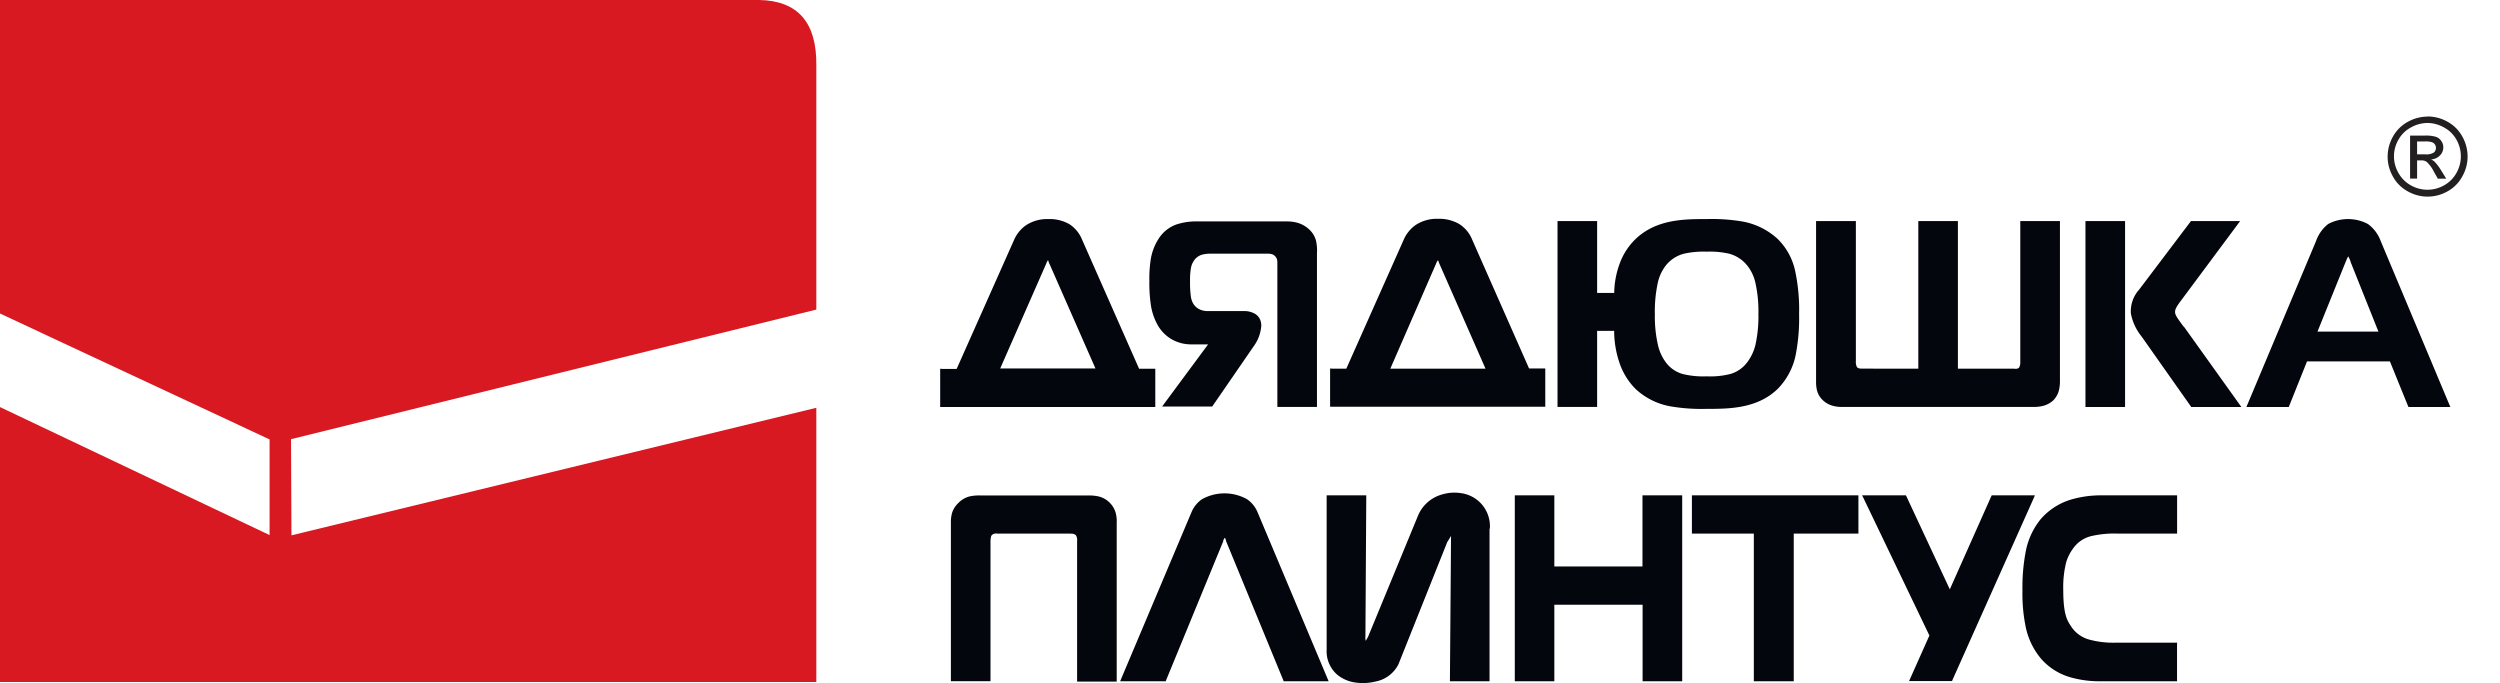<?xml version="1.0" encoding="UTF-8"?> <svg xmlns="http://www.w3.org/2000/svg" id="Слой_1" data-name="Слой 1" viewBox="0 0 392 107.11"> <defs> <style>.cls-1{fill:#d81921;}.cls-1,.cls-2{fill-rule:evenodd;}.cls-2{fill:#03060d;}.cls-3{fill:#231f20;}</style> </defs> <path class="cls-1" d="M0,106.94H128v-43l-82.3,20-.07-15.08L128,48.54V10.25Q128.12.17,119.07,0H0V49.16L42.27,68.9v15L0,63.83Z"></path> <path class="cls-2" d="M206.5,39.55V63.81h-6.21V41.2a1.89,1.89,0,0,0-.07-.57,1.26,1.26,0,0,0-.35-.52h0a1.1,1.1,0,0,0-.49-.27,2.41,2.41,0,0,0-.63-.06h-8.88a5,5,0,0,0-1.26.12,2.38,2.38,0,0,0-1.17.67h0a3,3,0,0,0-.72,1.58,11.36,11.36,0,0,0-.12,2,15.28,15.28,0,0,0,.12,2.27,3,3,0,0,0,.37,1.17h0a2.33,2.33,0,0,0,.93.88,2.92,2.92,0,0,0,1.35.31H195a3.3,3.3,0,0,1,1.89.49,2,2,0,0,1,.68.81,2.43,2.43,0,0,1,.2,1,6.24,6.24,0,0,1-1.2,3.23l-6.37,9.25-.13.19h-7.85l.51-.7L189.43,54h-2.59a6.18,6.18,0,0,1-3.07-.77h0A6,6,0,0,1,181.54,51a9.27,9.27,0,0,1-1.11-3.35,23.68,23.68,0,0,1-.21-3.57,19.76,19.76,0,0,1,.18-3.16,8.43,8.43,0,0,1,1.23-3.42h0a5.48,5.48,0,0,1,2.85-2.31,10.2,10.2,0,0,1,3.5-.47h13.85a5.94,5.94,0,0,1,1.64.22,4.45,4.45,0,0,1,1.77,1,3.65,3.65,0,0,1,1.1,1.76h0a7.12,7.12,0,0,1,.17,1.88Zm43.93-4.45V45.93h2.68a13.76,13.76,0,0,1,.85-4.58h0a10.18,10.18,0,0,1,2.52-3.89h0c3.28-3.11,7.66-3.11,11.13-3.11a28.62,28.62,0,0,1,5.59.38,11,11,0,0,1,5.53,2.73,9.94,9.94,0,0,1,2.76,5.07,29.08,29.08,0,0,1,.61,6.72,30,30,0,0,1-.49,6.16A10.56,10.56,0,0,1,278.72,61c-3.23,3.11-7.69,3.11-11.12,3.11a29,29,0,0,1-5.59-.38A10.82,10.82,0,0,1,256.47,61a10.55,10.55,0,0,1-2.54-4.12,15.61,15.61,0,0,1-.83-5h-2.67V63.81h-6.21V34.66h6.21Zm9.51,9.25a21.44,21.44,0,0,0-.46,4.89v.19a20.06,20.06,0,0,0,.48,4.64,7.19,7.19,0,0,0,1.2,2.69,5,5,0,0,0,2.7,1.89,13.64,13.64,0,0,0,3.74.36,12.79,12.79,0,0,0,3.8-.39,5.08,5.08,0,0,0,2.6-1.86h0A7.41,7.41,0,0,0,275.27,54a20.75,20.75,0,0,0,.45-4.74h0a20.53,20.53,0,0,0-.47-4.9A6.59,6.59,0,0,0,274,41.68a5.43,5.43,0,0,0-2.91-1.91,13.8,13.8,0,0,0-3.49-.31,14,14,0,0,0-3.51.31,5.33,5.33,0,0,0-2.93,1.91,6.85,6.85,0,0,0-1.22,2.67Zm40.85,13.46V34.66H307V57.81h8.77a2.15,2.15,0,0,0,.52,0h0a.59.59,0,0,0,.33-.22,1.84,1.84,0,0,0,.16-.94h0v-.13h0V34.66H323V59.77a6.21,6.21,0,0,1-.14,1.35,3.46,3.46,0,0,1-.88,1.63h0a3.7,3.7,0,0,1-1.74.92h0a6.1,6.1,0,0,1-1.36.14h-30a5.36,5.36,0,0,1-1.49-.18h0a3.6,3.6,0,0,1-1.56-.87,3.22,3.22,0,0,1-.92-1.52,5.74,5.74,0,0,1-.15-1.47V34.66H291V56.47h0v.13h0a1.84,1.84,0,0,0,.16.94h0c.19.26.56.26.9.26Zm67-16.8,0,.07h0L363.38,52h9.56l-4.36-10.91h0l0-.06h0a4.61,4.61,0,0,0-.38-.83,4,4,0,0,0-.37.82m-9.32,22.8h-6.28l.26-.61,10.66-25.4h0a5.86,5.86,0,0,1,1.9-2.68,6.65,6.65,0,0,1,6.25,0,5.77,5.77,0,0,1,2,2.68h0l10.66,25.4.26.61h-6.57l-.12-.28-2.79-6.87h-13l-2.75,6.87-.11.28Zm-25.68,0H327V34.66h6.21V63.81Zm9.6-12.61,8.52,11.91.5.7h-7.86l-.13-.19L335.8,52.76a8.14,8.14,0,0,1-1.68-3.61,5.09,5.09,0,0,1,1.29-3.73l8-10.58.13-.18h7.71l-.52.71L342.08,47c-1.41,1.87-1.28,2-.17,3.56l.5.68M164.29,40.85a2.14,2.14,0,0,0-.26.53l0,0-7.2,16.4h14.94l-7.2-16.38a1.63,1.63,0,0,1-.09-.19c-.07-.18-.14-.45-.16-.45s0,0,0,.06Zm-16.43,17H150l9-20.22h0a5.5,5.5,0,0,1,1.83-2.28,6.05,6.05,0,0,1,3.54-1,6.24,6.24,0,0,1,3.31.8,5.21,5.21,0,0,1,2,2.45l8.93,20.22h2.54v6H147.42v-6Zm77.57-17a2.21,2.21,0,0,0-.27.53v0L218,57.81h14.93l-7.2-16.38-.08-.19h0a4.2,4.2,0,0,0-.17-.45s0,0,0,.06ZM209,57.81h2.1l9-20.22h0a5.5,5.5,0,0,1,1.83-2.28,6,6,0,0,1,3.53-1,6.28,6.28,0,0,1,3.32.8,5.16,5.16,0,0,1,2.05,2.45l8.93,20.22h2.54v6H208.56v-6Z"></path> <path class="cls-2" d="M167.81,83.67H156.38a1,1,0,0,0-.85.22h0a.64.64,0,0,0-.15.32h0a3.23,3.23,0,0,0-.07.71v21.89h-6.21V82a5.29,5.29,0,0,1,.19-1.59,3.64,3.64,0,0,1,1-1.56h0a3.73,3.73,0,0,1,1.69-1,6.9,6.9,0,0,1,1.81-.16h16.71a7.44,7.44,0,0,1,1.76.15h0a3.71,3.71,0,0,1,2.67,2.54A5.16,5.16,0,0,1,175.1,82v24.87h-6.21V84.93h0v-.11h0a1.37,1.37,0,0,0-.2-.91h0a1.11,1.11,0,0,0-.87-.22Zm14.59,23.15h-6.76l.26-.62,10.94-25.92h0a4.63,4.63,0,0,1,1.63-2h0a7.25,7.25,0,0,1,7.07,0,4.63,4.63,0,0,1,1.63,2h0l10.9,25.92.26.62h-7.05l-.11-.28-8.92-21.69,0,0,0-.07h0c-.06-.2-.14-.43-.2-.43s-.17.22-.24.41h0l0,.1v0l-8.92,21.69-.11.28Zm10.67-22.28h0Zm40.49-1.66v23.94h-6.21v-.45l.17-21.92h0a2.68,2.68,0,0,0,0-.41l-.41.67-.19.31-7.66,19.18a5.11,5.11,0,0,1-3.65,2.68,8.13,8.13,0,0,1-3.07.14,5.66,5.66,0,0,1-2.79-1.17,4.85,4.85,0,0,1-1.73-4V77.67h6.21v.44l-.13,21.52v.13a2,2,0,0,0,.05.72s.13-.22.26-.45l.11-.2,7.86-19.06a5.75,5.75,0,0,1,3.74-3.24,6.7,6.7,0,0,1,3-.2,5.23,5.23,0,0,1,4.49,5.55M258,77.67h5.77v29.15h-6.21v-12H243.72v12h-6.2V77.67h6.2V88.82h13.82V77.67Zm23.26,6v23.15H275V83.67h-9.71v-6h26.11v6H281.24Zm60.1,17.59v5.56H329.43a16.52,16.52,0,0,1-4.65-.58,9.65,9.65,0,0,1-4.68-2.88A11.34,11.34,0,0,1,317.57,98a25.71,25.71,0,0,1-.45-5.34,30.21,30.21,0,0,1,.49-6.05A11.39,11.39,0,0,1,320,81.38a10.18,10.18,0,0,1,5.14-3.16,16.66,16.66,0,0,1,4.44-.55h11.79v6h-9.29a15.86,15.86,0,0,0-4.17.39,4.86,4.86,0,0,0-2.89,2h0a7,7,0,0,0-1.05,2.13,16.18,16.18,0,0,0-.45,4.34h0c0,3.81.63,4.77,1.14,5.55l.12.19h0a4.94,4.94,0,0,0,2.75,2,14.39,14.39,0,0,0,4.27.5h9.57Zm-22.54-23-12.63,28.26-.11.27h-6.74l.28-.62,2.91-6.52L292.29,78.3l-.31-.63h6.87l.12.25,6.76,14.49,6.45-14.48.12-.26h6.77Z"></path> <path class="cls-3" d="M380.66,18.26a6.42,6.42,0,0,1,3.08.81,5.81,5.81,0,0,1,2.34,2.32,6.41,6.41,0,0,1,.84,3.15,6.29,6.29,0,0,1-.83,3.12A5.8,5.8,0,0,1,383.78,30a6.3,6.3,0,0,1-6.25,0,5.76,5.76,0,0,1-2.32-2.32,6.29,6.29,0,0,1-.83-3.12,6.41,6.41,0,0,1,.84-3.15,5.83,5.83,0,0,1,2.35-2.32,6.43,6.43,0,0,1,3.09-.81m0,1a5.35,5.35,0,0,0-2.58.68,4.82,4.82,0,0,0-2,1.94,5.18,5.18,0,0,0,0,5.22,5,5,0,0,0,1.94,1.94,5.26,5.26,0,0,0,5.21,0,5,5,0,0,0,1.94-1.94,5.28,5.28,0,0,0,0-5.22,4.82,4.82,0,0,0-2-1.94,5.33,5.33,0,0,0-2.56-.68M377.9,28V21.26h2.32a5.47,5.47,0,0,1,1.72.19,1.62,1.62,0,0,1,.85.65,1.67,1.67,0,0,1,.32,1,1.78,1.78,0,0,1-.53,1.28,2.1,2.1,0,0,1-1.4.62,1.86,1.86,0,0,1,.57.36,8,8,0,0,1,1,1.33l.82,1.32h-1.32l-.6-1.06a5.3,5.3,0,0,0-1.15-1.57,1.37,1.37,0,0,0-.87-.23H379V28ZM379,24.2h1.32a2.15,2.15,0,0,0,1.3-.28.95.95,0,0,0,.17-1.27.91.91,0,0,0-.46-.35,3.28,3.28,0,0,0-1.09-.12H379Z"></path> </svg> 